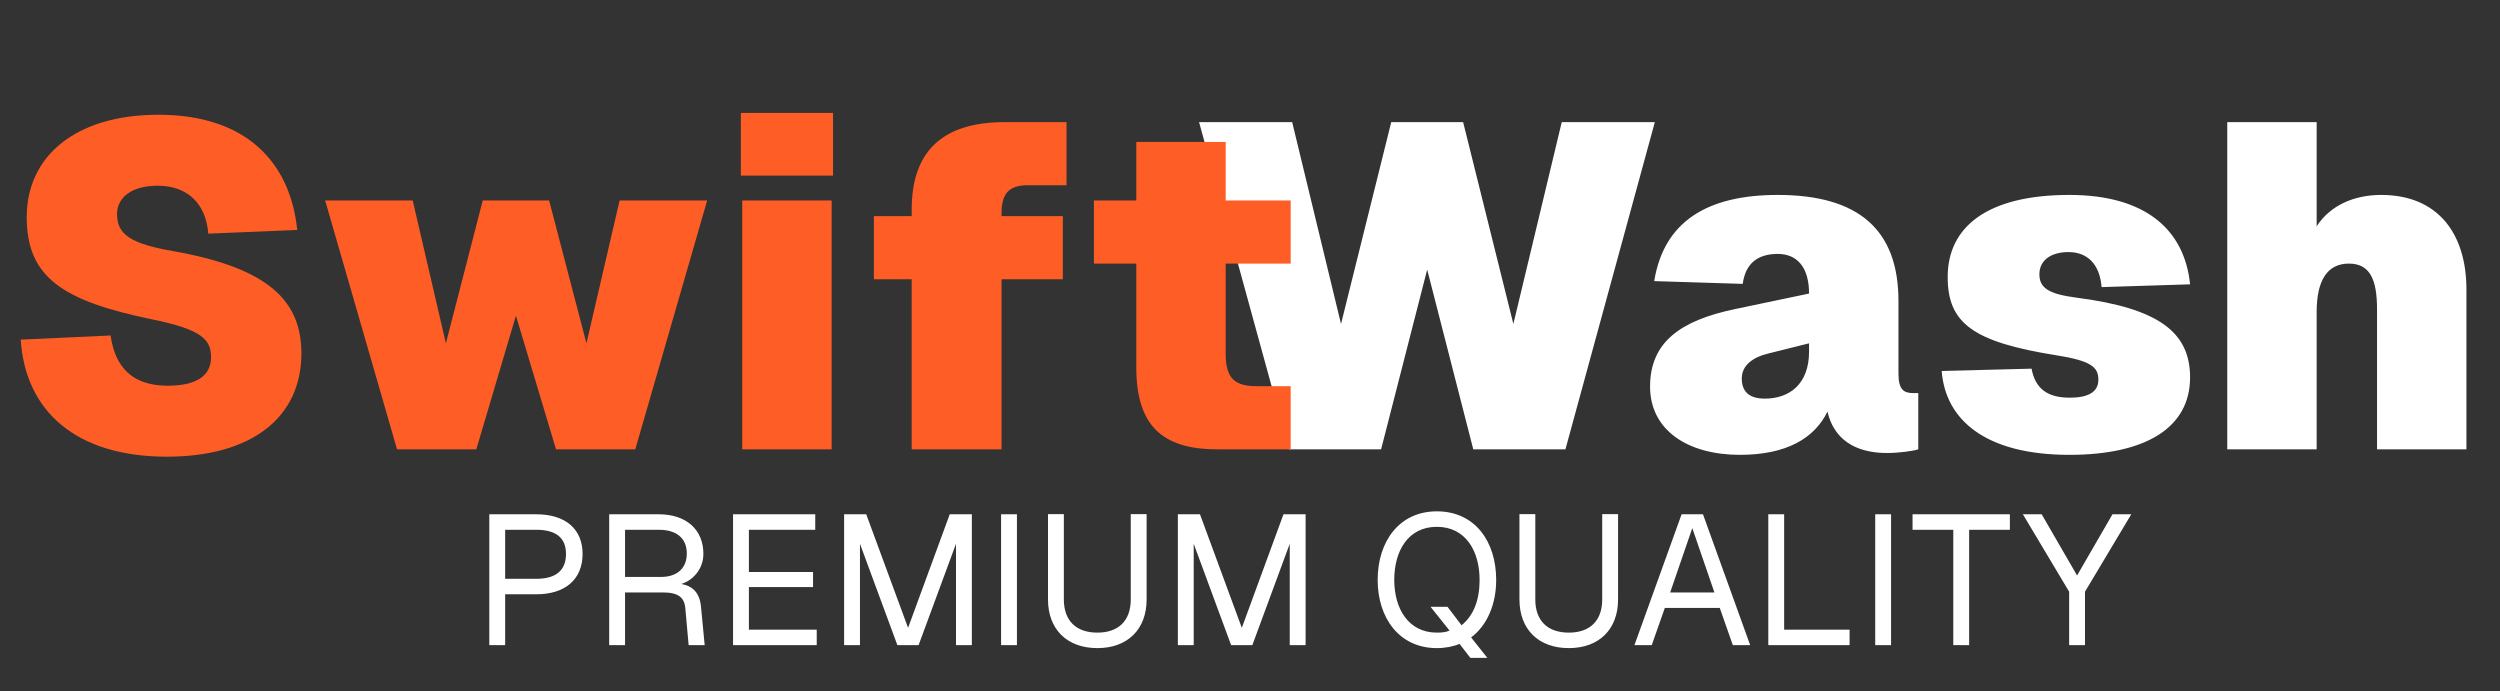 <svg width="217" height="60" viewBox="0 0 217 60" fill="none" xmlns="http://www.w3.org/2000/svg">
<rect x="0" y="0" width="217" height="60" fill="#333333" stroke="none"/>
<path d="M111.88 39L104.08 10.6H112.16L116.4 28.12L120.76 10.6H127L131.36 28.12L135.56 10.6H143.64L135.88 39H127.88L123.88 23.4L119.88 39H111.88ZM151.026 39.48C146.466 39.48 143.226 37.32 143.226 33.56C143.226 29.72 145.826 27.84 150.546 26.84L157.026 25.48C157.026 23.24 156.026 22.04 154.306 22.04C152.506 22.04 151.506 22.92 151.266 24.64L143.586 24.4C144.426 19.2 148.226 16.92 154.306 16.92C161.346 16.92 164.786 19.96 164.786 26.12V32.44C164.786 33.84 165.266 34.12 166.066 34.12H166.506V39C166.026 39.16 164.786 39.32 163.786 39.32C161.786 39.32 159.306 38.68 158.626 35.72C157.506 38.04 155.066 39.48 151.026 39.48ZM153.186 34.6C155.346 34.6 157.026 33.32 157.026 30.52V29.8L153.506 30.68C152.146 31 151.186 31.72 151.186 32.84C151.186 33.96 151.786 34.6 153.186 34.6ZM179.619 39.48C172.339 39.48 168.859 36.44 168.539 32.2L176.339 32C176.659 33.72 177.699 34.52 179.659 34.52C181.299 34.52 182.139 34 182.139 32.96C182.139 31.88 181.539 31.32 178.499 30.84C171.219 29.68 169.059 28.04 169.059 24.04C169.059 19.72 172.459 16.92 179.619 16.92C186.259 16.92 189.619 19.96 190.099 24.68L182.419 24.92C182.259 22.92 181.179 21.88 179.539 21.88C178.019 21.88 177.019 22.6 177.019 23.8C177.019 25 177.819 25.52 180.259 25.84C187.379 26.76 190.099 28.84 190.099 32.76C190.099 37.12 186.259 39.48 179.619 39.48ZM193.326 39V10.6H201.086V19.64C202.286 17.8 204.366 16.92 206.686 16.92C211.646 16.92 214.086 20.32 214.086 25.12V39H206.326V26.84C206.326 24.28 205.726 22.88 203.886 22.88C202.046 22.88 201.086 24.28 201.086 27.08V39H193.326Z" fill="white"/>
<path d="M14.48 39.64C6.64 39.64 2.2 35.72 1.8 29.48L9.6 29.12C10 31.92 11.52 33.48 14.56 33.48C16.96 33.48 18.32 32.68 18.32 31C18.32 29.48 17.52 28.6 13.2 27.72C5.44 26.12 2.32 24.08 2.32 18.84C2.32 13.56 6.56 9.96 13.76 9.96C21.36 9.96 25.2 14.08 25.8 19.96L18.08 20.28C17.88 17.68 16.28 16.12 13.68 16.12C11.44 16.12 10.16 17.12 10.16 18.6C10.16 20.36 11.36 21.16 15.04 21.8C23.44 23.28 26.16 26.2 26.16 30.68C26.16 36.24 21.84 39.64 14.48 39.64ZM34.463 39L28.223 17.4H35.823L38.703 29.8L41.903 17.4H47.663L50.903 29.8L53.783 17.4H61.383L55.143 39H48.263L44.783 27.4L41.343 39H34.463ZM64.427 39V17.4H72.188V39H64.427ZM64.308 15.24V9.8H72.308V15.24H64.308ZM79.134 18.2C79.134 13.24 81.694 10.6 87.214 10.6H92.574V16.08H89.214C87.534 16.08 86.934 16.84 86.934 18.52V18.76H92.254V24.24H86.934V39H79.134V24.24H75.854V18.76H79.134V18.2ZM105.631 39C100.791 39 98.631 36.84 98.631 31.88V22.88H94.951V17.4H98.631V12.32H106.391V17.4H112.031V22.88H106.391V30.76C106.391 32.92 107.271 33.52 109.071 33.52H112.031V39H105.631Z" fill="#FE5E26"/>
<path d="M42.472 56V44.64H46.552C49.08 44.64 50.568 45.92 50.568 48.08C50.568 50.272 49.08 51.584 46.552 51.584H43.848V56H42.472ZM46.552 50.24C48.264 50.24 49.128 49.504 49.128 48.08C49.128 46.688 48.264 45.984 46.552 45.984H43.848V50.24H46.552ZM52.878 56V44.64H57.182C59.566 44.64 61.054 45.968 61.054 48.08C61.054 49.392 60.142 50.384 59.134 50.688C60.142 50.864 60.734 51.472 60.846 52.656L61.166 56H59.774L59.486 52.8C59.406 51.856 58.862 51.424 57.55 51.424H54.254V56H52.878ZM57.358 50.08C58.734 50.08 59.614 49.36 59.614 48.048C59.614 46.736 58.75 45.984 57.182 45.984H54.254V50.08H57.358ZM63.628 56V44.64H70.764V45.984H65.004V49.648H70.572V50.96H65.004V54.656H70.892V56H63.628ZM73.269 56V44.64H75.189L78.821 54.496L82.437 44.64H84.357V56H82.981V47.2L79.733 56H77.893L74.645 47.2V56H73.269ZM86.894 56V44.64H88.27V56H86.894ZM95.254 56.256C92.614 56.256 90.966 54.624 90.966 52.032V44.624H92.342V52.032C92.342 53.872 93.398 54.912 95.254 54.912C97.094 54.912 98.15 53.872 98.15 52.032V44.624H99.526V52.032C99.526 54.624 97.878 56.256 95.254 56.256ZM102.238 56V44.64H104.158L107.79 54.496L111.406 44.64H113.326V56H111.95V47.2L108.702 56H106.862L103.614 47.2V56H102.238ZM126.685 55.888C126.173 56.112 125.453 56.256 124.717 56.256C121.453 56.256 119.581 53.632 119.581 50.336C119.581 47.024 121.437 44.384 124.717 44.384C128.045 44.384 129.869 47.024 129.869 50.336C129.869 52.432 129.101 54.272 127.693 55.328L129.101 57.104H127.629L126.685 55.888ZM124.717 54.912C125.181 54.912 125.549 54.864 125.821 54.736L124.173 52.672H125.645L126.861 54.272C127.901 53.44 128.429 52.096 128.429 50.336C128.429 47.824 127.213 45.728 124.717 45.728C122.221 45.728 121.021 47.824 121.021 50.336C121.021 52.832 122.253 54.912 124.717 54.912ZM136.176 56.256C133.536 56.256 131.888 54.624 131.888 52.032V44.624H133.264V52.032C133.264 53.872 134.32 54.912 136.176 54.912C138.016 54.912 139.072 53.872 139.072 52.032V44.624H140.448V52.032C140.448 54.624 138.8 56.256 136.176 56.256ZM141.867 56L145.963 44.64H147.819L151.915 56H150.411L149.275 52.768H144.507L143.371 56H141.867ZM144.971 51.424H148.811L146.891 45.84L144.971 51.424ZM153.488 56V44.64H154.864V54.656H160.544V56H153.488ZM162.769 56V44.64H164.145V56H162.769ZM169.545 56V45.984H166.009V44.64H174.457V45.984H170.921V56H169.545ZM179.602 56V51.36L175.586 44.64H177.218L180.29 49.952L183.362 44.64H184.994L180.978 51.36V56H179.602Z" fill="white"/>
</svg>
